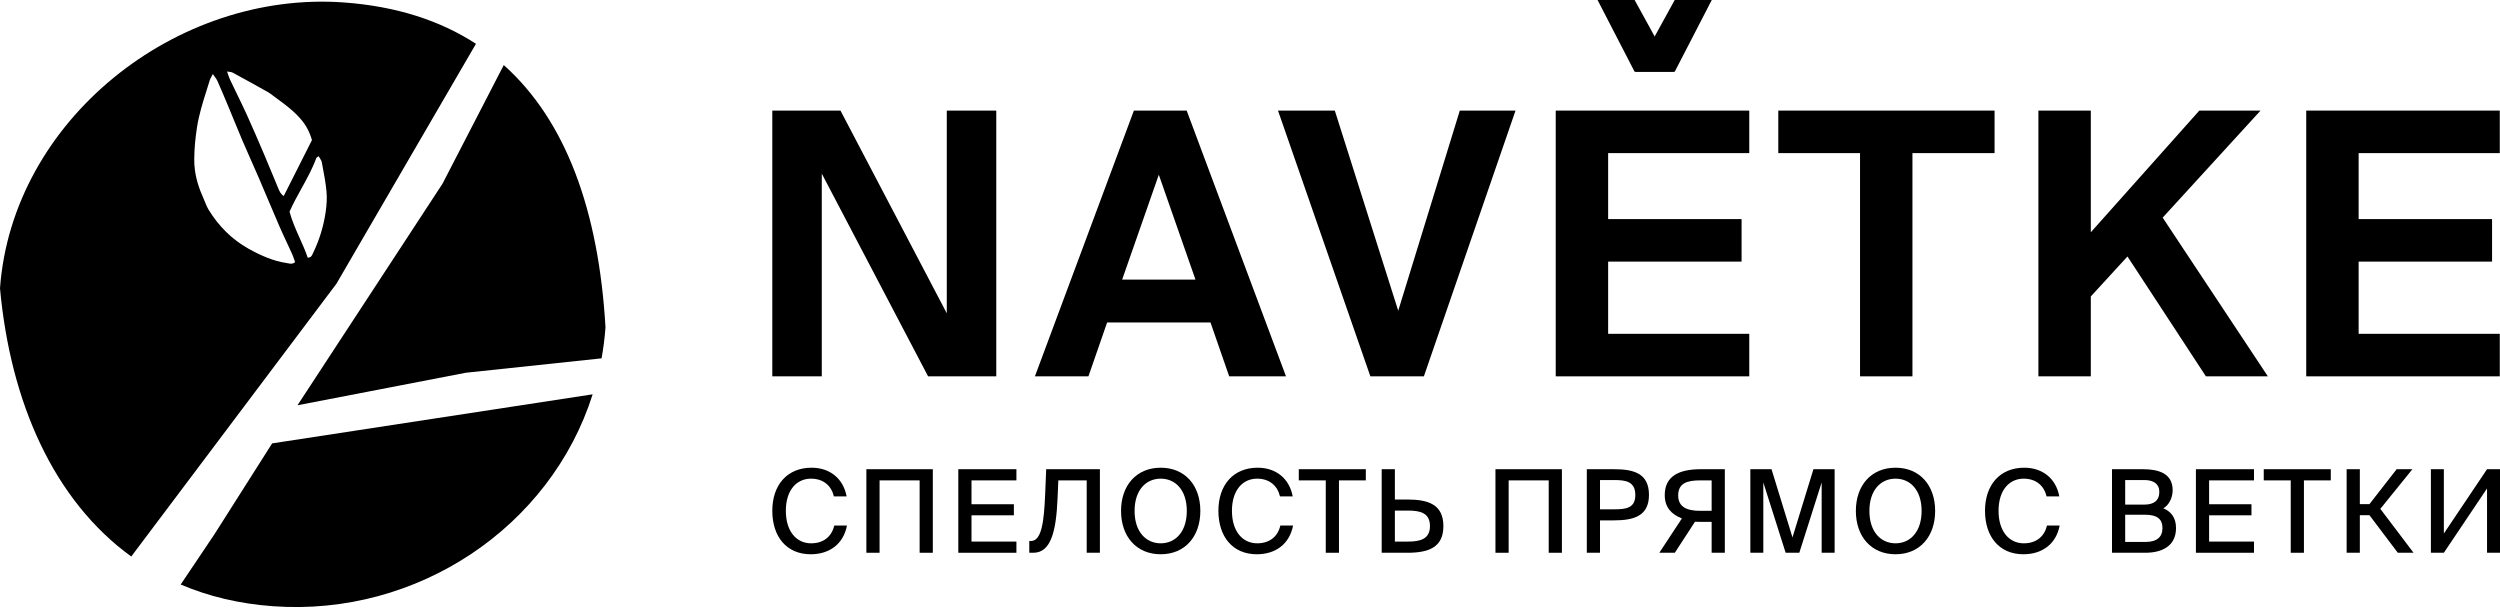 <?xml version="1.0" encoding="UTF-8"?> <svg xmlns="http://www.w3.org/2000/svg" width="1502" height="365" viewBox="0 0 1502 365" fill="none"><path d="M557.595 226.105L493.73 104.322V226.105H464V66.444H504.961L568.826 188.227V66.444H598.556V226.105H557.595Z" fill="black"></path><path d="M681.237 66.444H712.949L772.63 226.105H738.495L727.264 193.733H665.161L653.93 226.105H621.777L681.237 66.444ZM674.19 167.967H718.235L696.212 104.983L674.19 167.967Z" fill="black"></path><path d="M801.955 66.444L840.054 186.686L877.051 66.444H910.525L855.469 226.105H823.317L767.821 66.444H801.955Z" fill="black"></path><path d="M934.682 66.444H1050.96V91.99H966.174V131.63H1046.34V157.176H966.174V200.56H1050.96V226.105H934.682V66.444Z" fill="black"></path><path d="M1117.51 91.99H1068.4V66.444H1198.33V91.99H1149V226.105H1117.51V91.99Z" fill="black"></path><path d="M1256.16 139.558L1321.35 66.444H1358.13L1299.33 130.749L1362.53 226.105H1325.31L1278.18 154.093L1256.16 178.097V226.105H1224.67V66.444H1256.16V139.558Z" fill="black"></path><path d="M1385.58 66.444H1501.86V91.99H1417.07V131.63H1497.23V157.176H1417.07V200.56H1501.86V226.105H1385.58V66.444Z" fill="black"></path><path d="M1006.17 0L982.473 43.105H1006.17L1028.43 0H1006.17Z" fill="black"></path><path d="M982.081 0L1005.77 43.105H982.081L959.814 0H982.081Z" fill="black"></path><path d="M108.56 351.175C125.108 358.244 143.558 362.735 163.935 364.216C250.855 370.536 330.869 316.5 356.071 236.906L163.501 266.381L128.878 320.923L108.56 351.175Z" fill="black"></path><path d="M361.425 215.288C362.529 209.186 363.32 202.965 363.78 196.638C359.687 126.428 339.955 72.426 302.662 39.093L265.841 110.401L178.732 243.486L279.845 223.947L361.425 215.288Z" fill="black"></path><path fill-rule="evenodd" clip-rule="evenodd" d="M285.958 26.319C264.287 12.235 237.924 3.754 206.611 1.477C105.703 -5.859 7.336 72.312 0 173.219C6.253 241.659 32.244 300.568 78.851 334.355L202.129 170.463L285.958 26.319ZM127.86 44.474C128.283 45.097 128.677 45.634 129.034 46.12C129.711 47.041 130.257 47.784 130.621 48.606C132.972 53.929 135.223 59.294 137.467 64.667C138.569 67.309 139.651 69.96 140.733 72.61C142.335 76.535 143.937 80.459 145.604 84.356C147.307 88.335 149.063 92.291 150.819 96.248L150.82 96.251C152.401 99.812 153.982 103.373 155.524 106.953C157.384 111.274 159.213 115.609 161.043 119.943C163.299 125.286 165.554 130.628 167.865 135.947C169.279 139.198 170.78 142.409 172.281 145.622L172.282 145.623C173.361 147.932 174.441 150.242 175.488 152.568C175.999 153.704 176.402 154.89 176.787 156.025L176.787 156.026C176.958 156.528 177.125 157.021 177.297 157.494C175.839 158.744 174.516 158.477 173.275 158.226C173.011 158.172 172.751 158.12 172.494 158.082C164.153 156.871 156.59 153.489 149.273 149.401C139.284 143.817 131.479 135.931 125.472 126.236C124.38 124.47 123.599 122.51 122.818 120.55C122.438 119.596 122.058 118.642 121.642 117.711C118.519 110.744 116.674 103.406 116.704 95.837C116.73 89.342 117.365 82.799 118.369 76.381C119.568 68.722 121.896 61.343 124.223 53.969L124.223 53.968C124.829 52.046 125.436 50.125 126.022 48.199C126.226 47.527 126.569 46.897 127.022 46.068C127.27 45.613 127.552 45.096 127.862 44.479L127.86 44.474ZM137.869 43.167C137.444 43.114 136.962 43.053 136.413 42.95L136.408 42.952C136.661 43.651 136.875 44.282 137.072 44.863C137.458 45.998 137.779 46.946 138.204 47.846C139.509 50.599 140.84 53.34 142.171 56.081C144.29 60.444 146.41 64.808 148.419 69.22C151.858 76.77 155.116 84.401 158.373 92.029L159.081 93.688C161.276 98.822 163.404 103.987 165.531 109.151C166.039 110.386 166.548 111.621 167.058 112.855L167.085 112.923C167.866 114.828 168.643 116.723 170.484 117.739L174.814 109.158C179.06 100.743 183.263 92.412 187.418 84.176C186.031 79.333 183.934 75.327 180.798 71.674C176.503 66.664 171.334 62.785 166.054 58.98C165.506 58.585 164.97 58.174 164.433 57.762C163.283 56.88 162.134 55.999 160.885 55.29C153.877 51.32 146.811 47.446 139.729 43.606C139.242 43.341 138.649 43.266 137.869 43.167ZM173.953 127.185C176.07 122.354 178.611 117.77 181.143 113.203C184.446 107.245 187.734 101.314 190.047 94.894C190.119 94.694 190.357 94.553 190.717 94.339C190.927 94.214 191.179 94.064 191.465 93.863C191.684 94.271 191.931 94.661 192.173 95.042C192.688 95.854 193.179 96.63 193.333 97.466C193.489 98.302 193.647 99.139 193.805 99.976C194.749 104.974 195.695 109.985 196.163 115.035C196.538 119.081 196.247 123.271 195.663 127.315C194.405 136.032 191.813 144.393 187.947 152.329C187.893 152.441 187.84 152.554 187.787 152.668C187.305 153.709 186.806 154.79 184.867 154.797C183.509 150.753 181.753 146.832 179.991 142.898C177.698 137.778 175.396 132.637 173.951 127.18L173.953 127.185Z" fill="black"></path><path d="M508.861 315.759C506.705 326.907 498.289 333 487.091 333C472.485 333 464 322.337 464 306.896C464 291.178 473.111 281 487.578 281C498.358 281 506.565 287.232 508.652 298.241H501.001C499.471 291.732 494.603 287.578 487.23 287.578C478.745 287.578 472.138 294.294 472.138 306.896C472.138 319.29 478.536 326.422 487.3 326.422C494.742 326.422 499.68 322.406 501.21 315.759H508.861Z" fill="black"></path><path d="M552.51 332.1V288.617H528.445V332.1H520.516V281.9H560.439V332.1H552.51Z" fill="black"></path><path d="M575.75 281.9H610.665V288.617H583.679V302.949H609.135V309.597H583.679V325.383H610.665V332.1H575.75V281.9Z" fill="black"></path><path d="M652.892 332.1V288.617H635.852L635.365 299.695C634.531 319.152 631.401 332.1 620.829 332.1H618.395V325.037H619.368C625.976 325.037 627.228 312.782 627.923 297.202L628.549 281.9H660.821V332.1H652.892Z" fill="black"></path><path d="M697.379 333C682.704 333 673.523 322.268 673.523 306.965C673.523 291.663 682.704 281 697.379 281C711.985 281 721.166 291.663 721.166 306.965C721.166 322.268 711.985 333 697.379 333ZM697.379 326.422C706.143 326.422 713.028 319.567 713.028 306.965C713.028 294.364 706.143 287.578 697.379 287.578C688.546 287.578 681.661 294.364 681.661 306.965C681.661 319.567 688.546 326.422 697.379 326.422Z" fill="black"></path><path d="M776.878 315.759C774.722 326.907 766.306 333 755.108 333C740.502 333 732.017 322.337 732.017 306.896C732.017 291.178 741.128 281 755.595 281C766.375 281 774.582 287.232 776.669 298.241H769.018C767.488 291.732 762.62 287.578 755.247 287.578C746.762 287.578 740.155 294.294 740.155 306.896C740.155 319.29 746.553 326.422 755.317 326.422C762.759 326.422 767.697 322.406 769.227 315.759H776.878Z" fill="black"></path><path d="M796.521 288.617H780.316V281.9H820.586V288.617H804.45V332.1H796.521V288.617Z" fill="black"></path><path d="M830.115 281.9H838.044V300.111H845.555C858.144 300.111 867.186 303.088 867.186 316.105C867.186 328.984 858.144 332.1 845.555 332.1H830.115V281.9ZM845.833 325.383C853.206 325.383 859.118 323.929 859.118 316.105C859.118 308.073 853.206 306.758 845.833 306.758H838.044V325.383H845.833Z" fill="black"></path><path d="M930.464 332.1V288.617H906.4V332.1H898.471V281.9H938.393V332.1H930.464Z" fill="black"></path><path d="M969.562 281.9C981.247 281.9 990.706 284.185 990.706 297.341C990.706 309.943 981.733 312.643 969.562 312.643H961.285V332.1H953.356V281.9H969.562ZM961.285 288.409V305.996H970.049C977.073 305.996 982.498 305.165 982.498 297.41C982.498 289.24 976.656 288.409 969.84 288.409H961.285Z" fill="black"></path><path d="M996.914 332.1L1010.48 311.466C1004.22 309.043 1000.18 304.819 1000.18 297.479C1000.18 285.639 1009.36 281.9 1021.95 281.9H1036.28V332.1H1028.35V313.543H1021.81C1020.91 313.543 1019.17 313.543 1018.34 313.474L1006.23 332.1H996.914ZM1021.4 306.896H1028.35V288.617H1021.4C1013.61 288.617 1008.25 290.278 1008.25 297.687C1008.25 304.819 1013.88 306.896 1021.4 306.896Z" fill="black"></path><path d="M1072.82 332.1L1059.4 289.863V332.1H1051.61V281.9H1064.33L1076.92 322.891L1089.51 281.9H1102.24V332.1H1094.45V289.863L1081.03 332.1H1072.82Z" fill="black"></path><path d="M1138.85 333C1124.18 333 1115 322.268 1115 306.965C1115 291.663 1124.18 281 1138.85 281C1153.46 281 1162.64 291.663 1162.64 306.965C1162.64 322.268 1153.46 333 1138.85 333ZM1138.85 326.422C1147.62 326.422 1154.5 319.567 1154.5 306.965C1154.5 294.364 1147.62 287.578 1138.85 287.578C1130.02 287.578 1123.14 294.364 1123.14 306.965C1123.14 319.567 1130.02 326.422 1138.85 326.422Z" fill="black"></path><path d="M1237.45 315.759C1235.3 326.907 1226.88 333 1215.68 333C1201.08 333 1192.59 322.337 1192.59 306.896C1192.59 291.178 1201.7 281 1216.17 281C1226.95 281 1235.16 287.232 1237.24 298.241H1229.59C1228.06 291.732 1223.19 287.578 1215.82 287.578C1207.34 287.578 1200.73 294.294 1200.73 306.896C1200.73 319.29 1207.13 326.422 1215.89 326.422C1223.33 326.422 1228.27 322.406 1229.8 315.759H1237.45Z" fill="black"></path><path d="M1268.89 281.9H1287.46C1296.71 281.9 1305.33 284.324 1305.33 294.502C1305.33 299.21 1303.04 303.503 1299.77 305.373C1304.29 307.381 1307.35 310.843 1307.35 317.282C1307.35 327.945 1299.14 332.1 1288.92 332.1H1268.89V281.9ZM1276.81 303.157H1288.43C1293.85 303.157 1297.33 300.872 1297.33 295.471C1297.33 290.694 1293.72 288.409 1288.43 288.409H1276.81V303.157ZM1276.81 325.591H1289.13C1295.87 325.591 1299.21 322.614 1299.21 317.282C1299.21 311.743 1295.87 309.25 1288.71 309.25H1276.81V325.591Z" fill="black"></path><path d="M1319.3 281.9H1354.21V288.617H1327.23V302.949H1352.68V309.597H1327.23V325.383H1354.21V332.1H1319.3V281.9Z" fill="black"></path><path d="M1376.27 288.617H1360.06V281.9H1400.33V288.617H1384.2V332.1H1376.27V288.617Z" fill="black"></path><path d="M1423.56 309.527H1417.79V332.1H1409.86V281.9H1417.79V302.88H1423.56L1439.91 281.9H1449.37L1430.1 305.719L1450.06 332.1H1440.6L1423.56 309.527Z" fill="black"></path><path d="M1460.48 332.1V281.9H1468.27V320.537L1494.21 281.9H1502V332.1H1494.21V293.463L1468.27 332.1H1460.48Z" fill="black"></path></svg> 